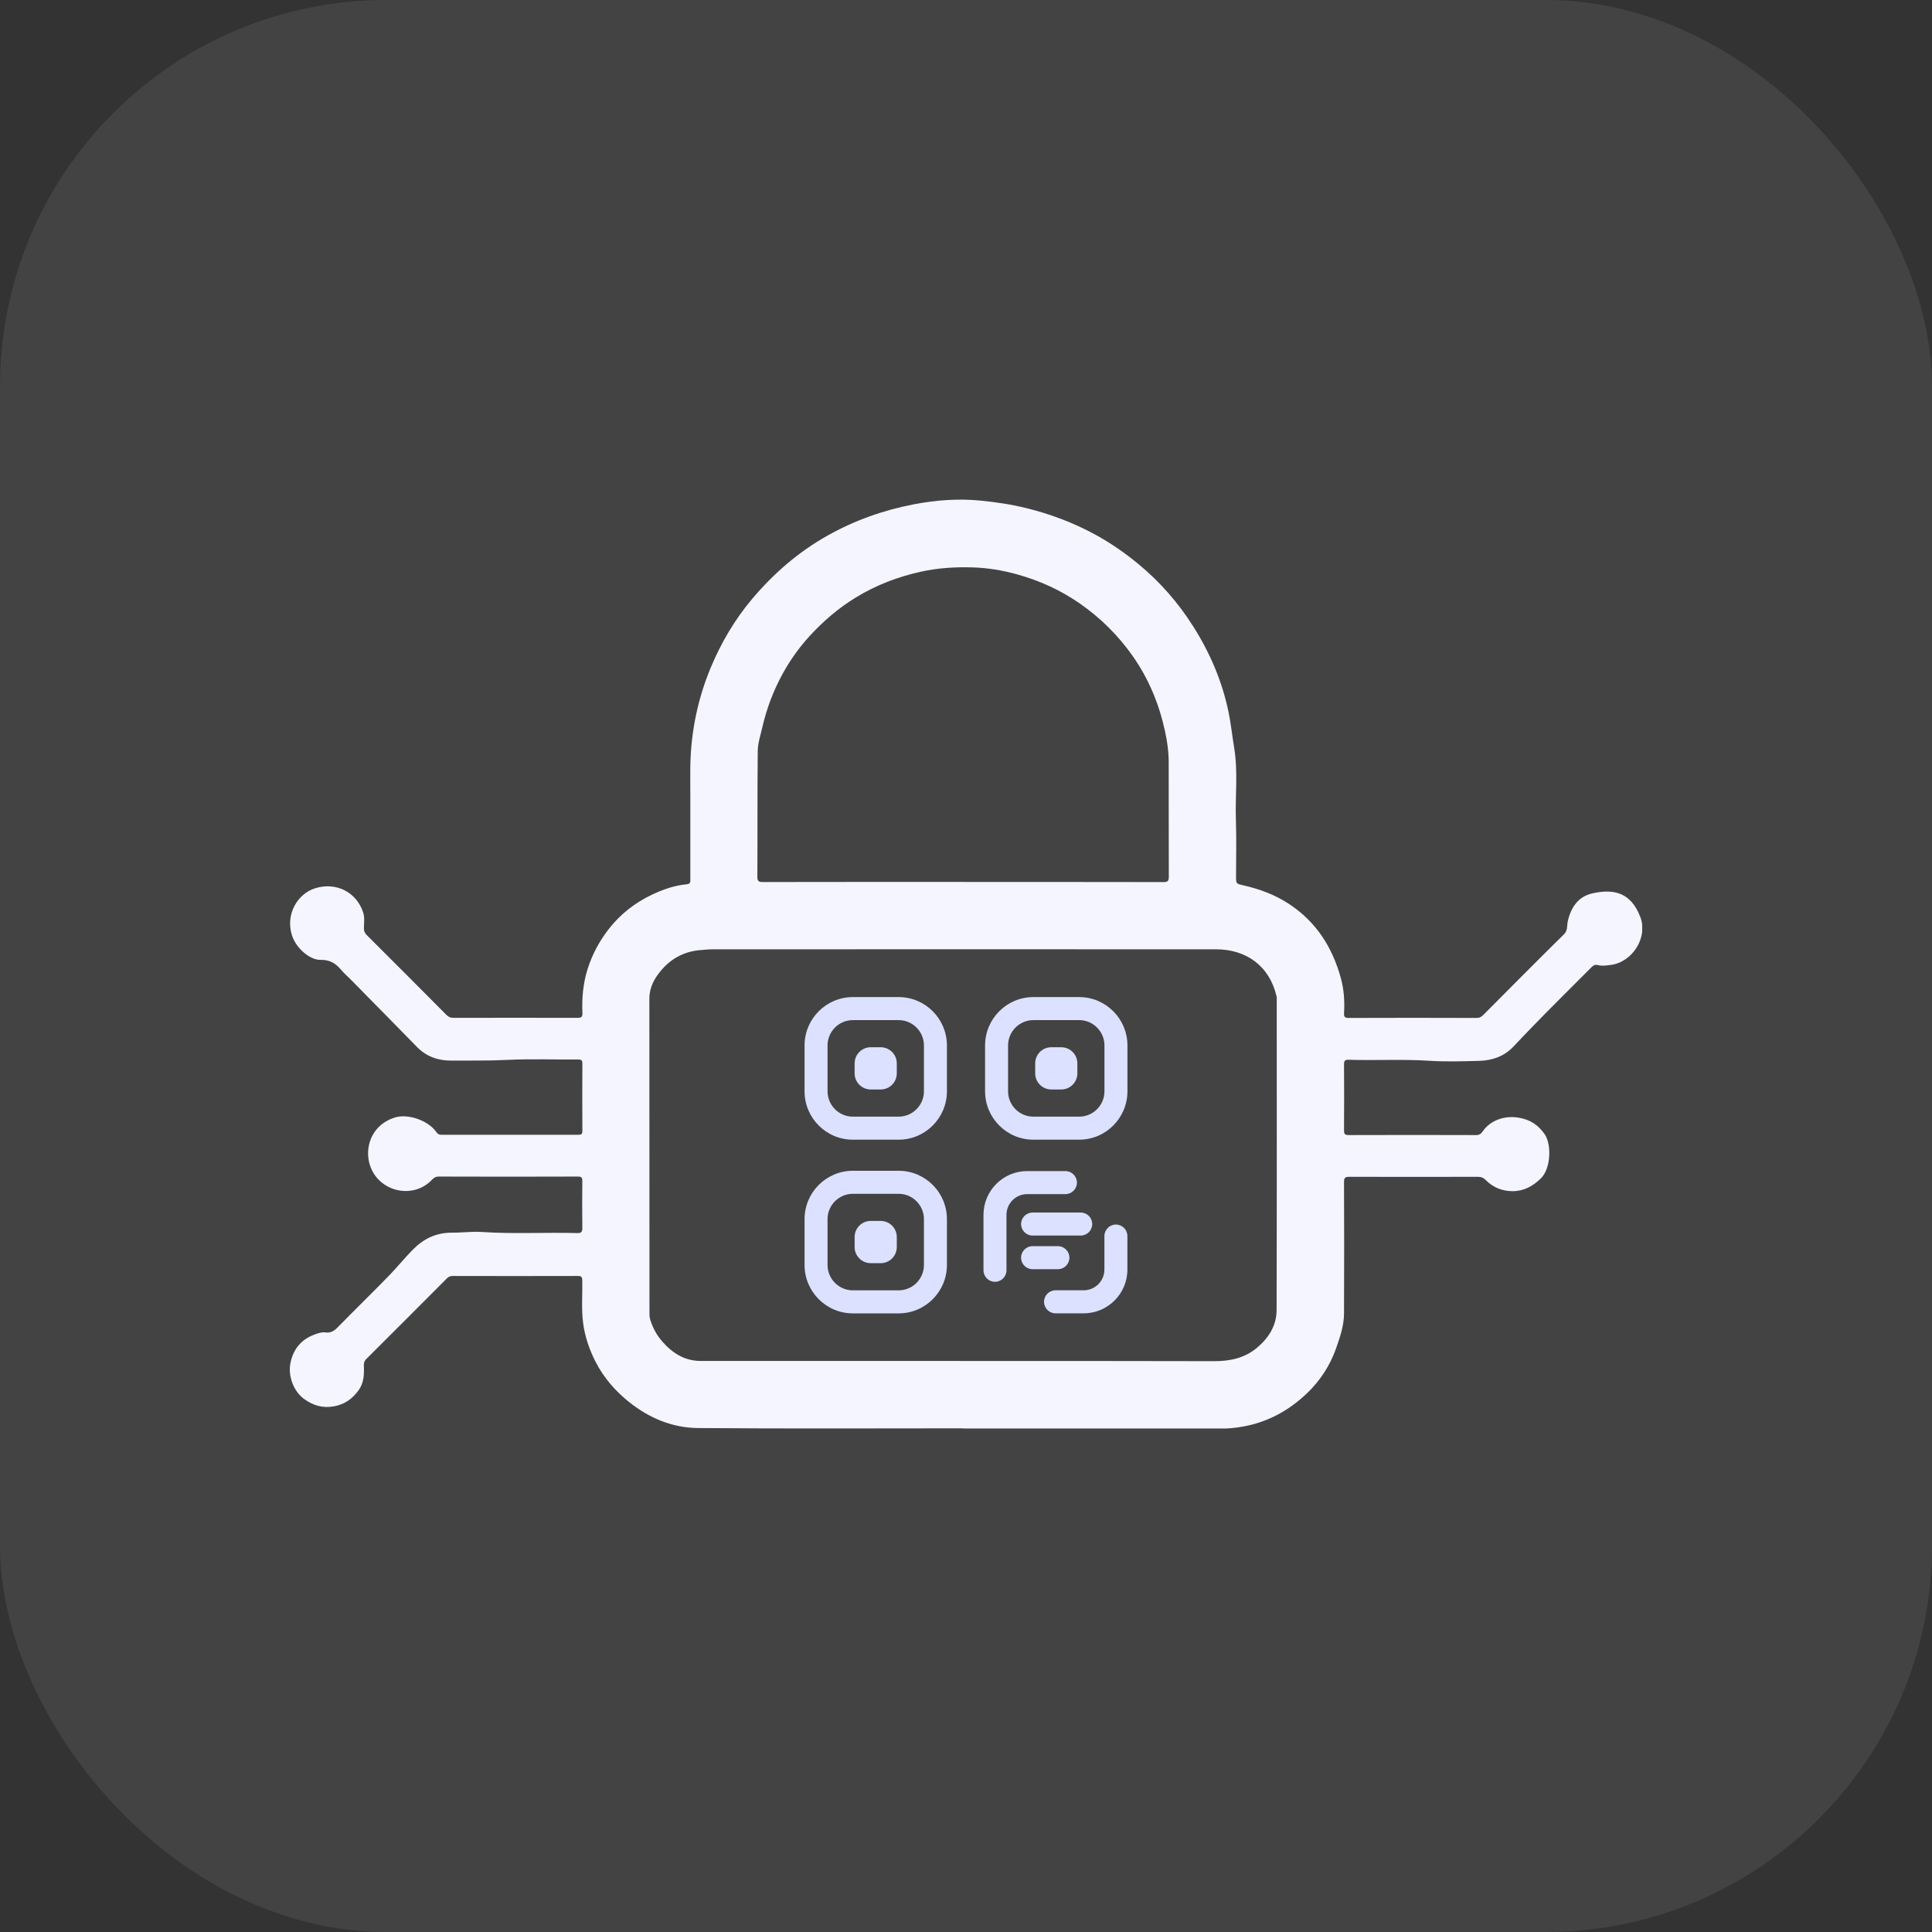 <svg xmlns="http://www.w3.org/2000/svg" width="80" height="80" viewBox="0 0 80 80" fill="none"><rect x="0" y="0" width="80" height="80" fill="#333333" stroke="none"/><rect width="80" height="80" rx="16" fill="white" fill-opacity="0.08"></rect><g clip-path="url(#clip0_11497_3721)"><path d="M44.75 51.162H42.757C42.494 51.162 42.281 50.949 42.281 50.685C42.281 50.422 42.494 50.209 42.757 50.209H44.75C45.013 50.209 45.226 50.422 45.226 50.685C45.226 50.949 45.013 51.162 44.75 51.162Z" fill="#DCE1FF"></path><path d="M43.806 52.554H42.757C42.494 52.554 42.281 52.341 42.281 52.078C42.281 51.814 42.494 51.601 42.757 51.601H43.806C44.069 51.601 44.282 51.814 44.282 52.078C44.282 52.341 44.069 52.554 43.806 52.554Z" fill="#DCE1FF"></path><path d="M39.878 59.144C36.218 59.144 32.559 59.163 28.9 59.132C27.852 59.123 26.898 58.728 26.068 58.07C25.482 57.605 24.998 57.051 24.657 56.38C24.404 55.879 24.221 55.356 24.147 54.793C24.069 54.202 24.122 53.611 24.111 53.022C24.107 52.875 24.075 52.833 23.924 52.835C22.198 52.84 20.471 52.839 18.744 52.835C18.645 52.835 18.576 52.863 18.508 52.932C17.396 54.048 16.284 55.163 15.166 56.275C15.079 56.363 15.063 56.449 15.067 56.557C15.079 56.91 15.073 57.254 14.852 57.563C14.593 57.923 14.269 58.156 13.826 58.234C13.365 58.316 12.973 58.202 12.6 57.934C12.139 57.605 11.939 56.969 12.017 56.498C12.116 55.905 12.445 55.472 13.026 55.259C13.173 55.205 13.323 55.152 13.479 55.173C13.7 55.203 13.841 55.106 13.988 54.956C14.686 54.244 15.4 53.548 16.097 52.833C16.444 52.478 16.754 52.087 17.106 51.734C17.558 51.279 18.077 51.036 18.736 51.042C19.134 51.046 19.536 50.987 19.934 51.013C21.253 51.103 22.575 51.023 23.894 51.059C24.081 51.065 24.115 51.006 24.113 50.834C24.104 50.195 24.105 49.554 24.113 48.916C24.113 48.78 24.1 48.719 23.936 48.719C22.011 48.727 20.086 48.725 18.161 48.719C18.026 48.719 17.954 48.782 17.875 48.864C17.28 49.488 16.263 49.457 15.667 48.837C14.938 48.08 15.13 46.636 16.371 46.268C16.916 46.106 17.75 46.41 18.07 46.879C18.134 46.972 18.194 46.989 18.287 46.989C20.174 46.989 22.061 46.989 23.947 46.989C24.071 46.989 24.115 46.963 24.115 46.829C24.109 45.9 24.109 44.972 24.115 44.041C24.115 43.917 24.088 43.873 23.955 43.873C22.974 43.879 21.99 43.839 21.011 43.888C20.238 43.928 19.465 43.911 18.694 43.917C18.152 43.923 17.66 43.755 17.268 43.354C16.364 42.429 15.456 41.508 14.549 40.587C14.405 40.44 14.248 40.305 14.115 40.148C13.89 39.883 13.651 39.738 13.268 39.746C12.851 39.755 12.266 39.286 12.089 38.729C11.815 37.867 12.31 37.007 13.059 36.778C13.921 36.513 14.768 36.942 15.04 37.789C15.109 38.005 15.067 38.224 15.069 38.441C15.069 38.56 15.107 38.638 15.185 38.718C16.29 39.82 17.394 40.923 18.492 42.031C18.58 42.12 18.669 42.147 18.791 42.147C20.495 42.143 22.2 42.143 23.904 42.147C24.067 42.147 24.124 42.118 24.117 41.939C24.09 41.323 24.143 40.721 24.332 40.124C24.526 39.51 24.825 38.958 25.217 38.457C25.693 37.848 26.291 37.385 26.984 37.053C27.443 36.834 27.923 36.664 28.433 36.616C28.616 36.599 28.585 36.485 28.585 36.374C28.585 35.216 28.585 34.059 28.585 32.901C28.585 32.497 28.578 32.094 28.585 31.69C28.614 30.298 28.888 28.953 29.421 27.666C29.852 26.628 30.415 25.667 31.137 24.809C32.028 23.749 33.064 22.85 34.28 22.17C35.394 21.546 36.577 21.126 37.831 20.884C38.747 20.707 39.674 20.638 40.592 20.728C41.232 20.791 41.879 20.886 42.515 21.044C43.499 21.288 44.436 21.641 45.325 22.122C45.984 22.479 46.595 22.904 47.172 23.383C48.057 24.119 48.8 24.975 49.415 25.948C50.106 27.04 50.605 28.208 50.87 29.478C50.971 29.966 51.02 30.46 51.102 30.95C51.271 31.955 51.142 32.962 51.176 33.967C51.203 34.736 51.182 35.506 51.182 36.275C51.182 36.603 51.184 36.592 51.492 36.662C52.163 36.815 52.797 37.049 53.379 37.433C54.502 38.171 55.167 39.22 55.519 40.493C55.651 40.968 55.683 41.453 55.654 41.943C55.645 42.092 55.673 42.151 55.845 42.151C57.61 42.143 59.375 42.145 61.14 42.151C61.258 42.151 61.336 42.113 61.414 42.033C62.526 40.915 63.634 39.797 64.757 38.691C64.927 38.525 64.877 38.331 64.917 38.154C65.047 37.57 65.353 37.122 65.938 36.992C66.854 36.788 67.53 36.973 67.916 37.953C68.257 38.817 67.587 39.857 66.678 39.959C66.499 39.98 66.33 40.009 66.153 39.959C66.065 39.935 65.987 39.963 65.911 40.04C65.093 40.867 64.257 41.68 63.449 42.519C63.192 42.786 62.933 43.051 62.682 43.322C62.295 43.739 61.799 43.913 61.25 43.928C60.567 43.946 59.879 43.968 59.196 43.925C58.08 43.852 56.966 43.917 55.85 43.883C55.689 43.877 55.651 43.925 55.653 44.083C55.66 44.989 55.66 45.897 55.653 46.802C55.653 46.965 55.694 47.001 55.852 47.001C57.61 46.995 59.367 46.995 61.125 47.001C61.258 47.001 61.326 46.947 61.391 46.854C61.721 46.373 62.315 46.186 62.882 46.28C63.364 46.36 63.703 46.587 63.967 46.974C64.245 47.382 64.226 48.382 63.807 48.792C63.467 49.123 63.093 49.326 62.625 49.324C62.204 49.322 61.827 49.171 61.526 48.868C61.427 48.769 61.332 48.729 61.191 48.729C59.419 48.734 57.646 48.734 55.873 48.729C55.694 48.729 55.651 48.774 55.653 48.952C55.66 50.766 55.662 52.577 55.653 54.391C55.651 54.891 55.487 55.367 55.325 55.831C55.074 56.546 54.66 57.179 54.112 57.7C53.371 58.404 52.501 58.886 51.479 59.069C51.167 59.125 50.858 59.157 50.542 59.157C46.989 59.155 43.437 59.157 39.884 59.157L39.878 59.144ZM39.773 56.357C43.273 56.357 46.772 56.352 50.272 56.363C50.934 56.365 51.54 56.237 52.054 55.804C52.532 55.402 52.859 54.889 52.861 54.254C52.873 49.987 52.867 45.723 52.867 41.457C52.867 41.388 52.873 41.317 52.858 41.253C52.564 39.988 51.593 39.309 50.359 39.309C43.429 39.305 36.496 39.307 29.566 39.309C29.364 39.309 29.162 39.325 28.96 39.345C28.317 39.408 27.795 39.693 27.386 40.171C27.1 40.505 26.889 40.883 26.889 41.35C26.893 45.693 26.889 50.033 26.893 54.376C26.893 54.464 26.895 54.547 26.923 54.639C27.028 54.977 27.184 55.274 27.418 55.543C27.847 56.035 28.353 56.355 29.023 56.355C32.607 56.355 36.19 56.355 39.773 56.355V56.357ZM39.87 36.521C42.639 36.521 45.407 36.519 48.178 36.525C48.358 36.525 48.398 36.475 48.398 36.302C48.391 34.717 48.398 33.134 48.393 31.549C48.393 31.124 48.332 30.698 48.242 30.285C47.997 29.154 47.564 28.099 46.89 27.147C46.292 26.302 45.573 25.591 44.727 25C43.928 24.441 43.056 24.044 42.123 23.785C41.521 23.617 40.906 23.514 40.28 23.495C39.558 23.472 38.844 23.516 38.134 23.672C37.178 23.884 36.279 24.227 35.444 24.737C34.726 25.173 34.097 25.715 33.53 26.331C33.096 26.804 32.727 27.321 32.418 27.881C32.024 28.595 31.74 29.35 31.559 30.143C31.487 30.46 31.379 30.78 31.377 31.099C31.358 32.834 31.371 34.572 31.361 36.307C31.361 36.496 31.422 36.523 31.59 36.523C34.351 36.517 37.111 36.519 39.874 36.519L39.87 36.521Z" fill="#F4F5FF"></path><path d="M44.686 41.287H42.789C41.687 41.287 40.79 42.185 40.79 43.29V45.189C40.79 46.293 41.687 47.192 42.789 47.192H44.686C45.788 47.192 46.685 46.293 46.685 45.189V43.29C46.685 42.185 45.788 41.287 44.686 41.287ZM45.733 45.189C45.733 45.767 45.263 46.238 44.686 46.238H42.789C42.212 46.238 41.742 45.767 41.742 45.189V43.29C41.742 42.712 42.212 42.241 42.789 42.241H44.686C45.263 42.241 45.733 42.712 45.733 43.29V45.189Z" fill="#DCE1FF"></path><path d="M43.945 43.364H43.532C43.164 43.364 42.865 43.663 42.865 44.032V44.445C42.865 44.814 43.164 45.113 43.532 45.113H43.945C44.313 45.113 44.611 44.814 44.611 44.445V44.032C44.611 43.663 44.313 43.364 43.945 43.364Z" fill="#DCE1FF"></path><path d="M37.211 41.287H35.314C34.212 41.287 33.315 42.185 33.315 43.29V45.189C33.315 46.293 34.212 47.192 35.314 47.192H37.211C38.313 47.192 39.21 46.293 39.21 45.189V43.29C39.21 42.185 38.313 41.287 37.211 41.287ZM38.258 45.189C38.258 45.767 37.787 46.238 37.211 46.238H35.314C34.737 46.238 34.267 45.767 34.267 45.189V43.29C34.267 42.712 34.737 42.241 35.314 42.241H37.211C37.787 42.241 38.258 42.712 38.258 43.29V45.189Z" fill="#DCE1FF"></path><path d="M36.468 43.364H36.055C35.687 43.364 35.388 43.663 35.388 44.032V44.445C35.388 44.814 35.687 45.113 36.055 45.113H36.468C36.836 45.113 37.134 44.814 37.134 44.445V44.032C37.134 43.663 36.836 43.364 36.468 43.364Z" fill="#DCE1FF"></path><path d="M37.211 48.479H35.314C34.212 48.479 33.315 49.377 33.315 50.481V52.381C33.315 53.485 34.212 54.384 35.314 54.384H37.211C38.313 54.384 39.21 53.485 39.21 52.381V50.481C39.21 49.377 38.313 48.479 37.211 48.479ZM38.258 52.381C38.258 52.959 37.787 53.43 37.211 53.43H35.314C34.737 53.43 34.267 52.959 34.267 52.381V50.481C34.267 49.904 34.737 49.433 35.314 49.433H37.211C37.787 49.433 38.258 49.904 38.258 50.481V52.381Z" fill="#DCE1FF"></path><path d="M36.468 50.556H36.055C35.687 50.556 35.388 50.855 35.388 51.223V51.637C35.388 52.006 35.687 52.305 36.055 52.305H36.468C36.836 52.305 37.134 52.006 37.134 51.637V51.223C37.134 50.855 36.836 50.556 36.468 50.556Z" fill="#DCE1FF"></path><path d="M41.2 53.077C40.937 53.077 40.724 52.863 40.724 52.6V50.304C40.724 49.305 41.535 48.492 42.532 48.492H44.117C44.379 48.492 44.593 48.706 44.593 48.969C44.593 49.232 44.379 49.446 44.117 49.446H42.532C42.06 49.446 41.676 49.831 41.676 50.304V52.6C41.676 52.863 41.462 53.077 41.2 53.077Z" fill="#DCE1FF"></path><path d="M44.874 54.382H43.707C43.444 54.382 43.231 54.168 43.231 53.905C43.231 53.642 43.444 53.428 43.707 53.428H44.874C45.346 53.428 45.731 53.043 45.731 52.57V51.183C45.731 50.92 45.944 50.706 46.207 50.706C46.47 50.706 46.683 50.92 46.683 51.183V52.57C46.683 53.569 45.872 54.382 44.874 54.382Z" fill="#DCE1FF"></path></g><defs><clipPath id="clip0_11497_3721"><rect width="56" height="38.46" fill="white" transform="translate(12 20.69)"></rect></clipPath></defs></svg>